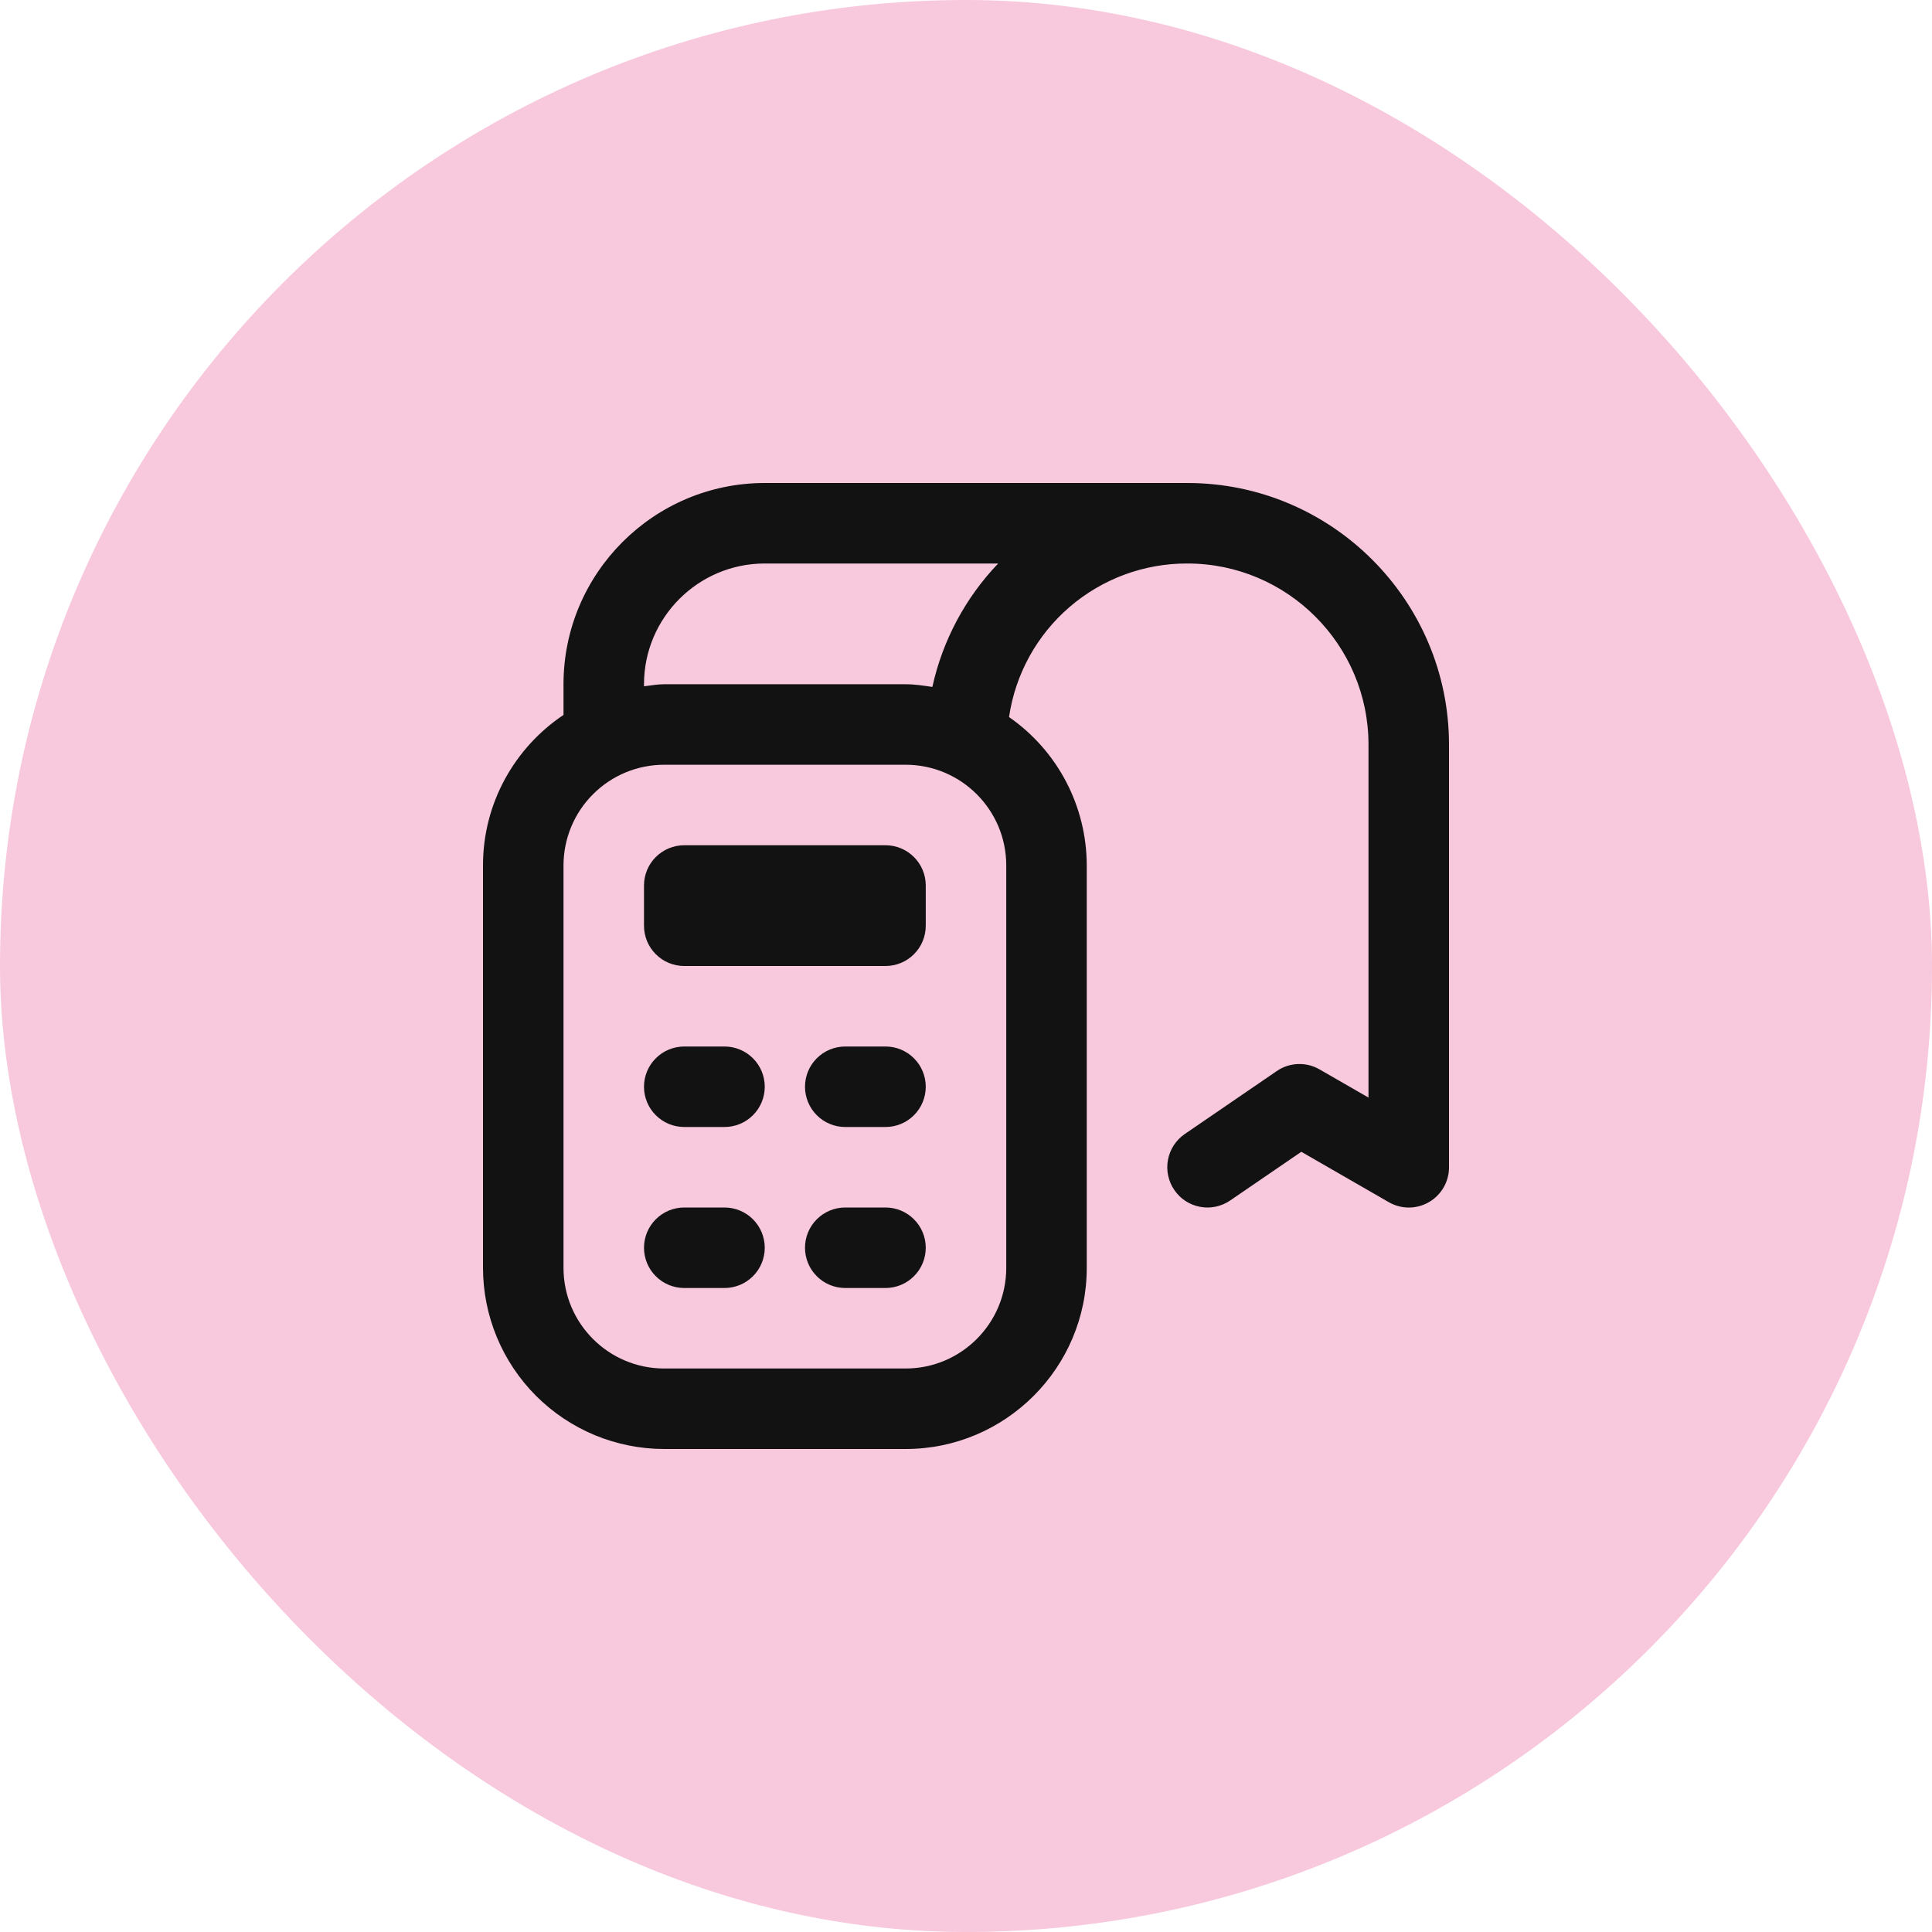 <svg width="48" height="48" viewBox="0 0 48 48" fill="none" xmlns="http://www.w3.org/2000/svg">
<rect width="48" height="48" rx="24" fill="#F8C8DC"></rect>
<g clip-path="url(#clip0_331_725)">
<path d="M23 22V23C23 23.265 22.895 23.52 22.707 23.707C22.52 23.895 22.265 24 22 24H17C16.735 24 16.48 23.895 16.293 23.707C16.105 23.52 16 23.265 16 23V22C16 21.735 16.105 21.48 16.293 21.293C16.48 21.105 16.735 21 17 21H22C22.265 21 22.52 21.105 22.707 21.293C22.895 21.48 23 21.735 23 22ZM36 18.5V29C36.001 29.176 35.955 29.348 35.867 29.5C35.779 29.653 35.653 29.779 35.501 29.867C35.349 29.955 35.177 30.001 35.001 30.001C34.825 30.001 34.653 29.954 34.501 29.866L32.331 28.616L30.564 29.825C30.456 29.899 30.334 29.952 30.205 29.979C30.077 30.006 29.944 30.008 29.815 29.983C29.686 29.959 29.563 29.91 29.453 29.838C29.343 29.766 29.249 29.673 29.175 29.564C29.101 29.456 29.049 29.334 29.022 29.205C28.995 29.077 28.993 28.944 29.018 28.815C29.042 28.686 29.091 28.563 29.163 28.453C29.235 28.343 29.328 28.248 29.436 28.174L31.721 26.61C31.876 26.503 32.058 26.443 32.247 26.436C32.435 26.428 32.621 26.475 32.784 26.569L34 27.269V18.5C34 16.019 31.981 14 29.5 14C28.426 13.996 27.387 14.38 26.573 15.081C25.759 15.781 25.225 16.752 25.069 17.815C25.664 18.228 26.151 18.779 26.487 19.421C26.823 20.062 26.999 20.776 27 21.5V31.5C27 33.981 24.981 36 22.5 36H16.5C15.307 35.999 14.163 35.524 13.319 34.681C12.476 33.837 12.001 32.693 12 31.5V21.5C12 19.943 12.795 18.57 14 17.762V17C14 14.243 16.243 12 19 12H29.5C33.084 12 36 14.916 36 18.5ZM25 21.5C25 20.121 23.879 19 22.5 19H16.5C15.837 19 15.201 19.264 14.733 19.733C14.264 20.201 14.001 20.837 14 21.5V31.5C14 32.879 15.121 34 16.5 34H22.5C23.879 34 25 32.879 25 31.5V21.5ZM23.164 17.067C23.418 15.914 23.983 14.853 24.799 14H19C17.346 14 16 15.346 16 17V17.051C16.166 17.032 16.329 17 16.5 17H22.5C22.727 17 22.946 17.034 23.164 17.067ZM22 26H21C20.735 26 20.48 26.105 20.293 26.293C20.105 26.48 20 26.735 20 27C20 27.265 20.105 27.52 20.293 27.707C20.48 27.895 20.735 28 21 28H22C22.265 28 22.52 27.895 22.707 27.707C22.895 27.52 23 27.265 23 27C23 26.735 22.895 26.48 22.707 26.293C22.52 26.105 22.265 26 22 26ZM22 30H21C20.735 30 20.48 30.105 20.293 30.293C20.105 30.48 20 30.735 20 31C20 31.265 20.105 31.52 20.293 31.707C20.48 31.895 20.735 32 21 32H22C22.265 32 22.52 31.895 22.707 31.707C22.895 31.52 23 31.265 23 31C23 30.735 22.895 30.48 22.707 30.293C22.52 30.105 22.265 30 22 30ZM18 26H17C16.735 26 16.48 26.105 16.293 26.293C16.105 26.48 16 26.735 16 27C16 27.265 16.105 27.52 16.293 27.707C16.48 27.895 16.735 28 17 28H18C18.265 28 18.52 27.895 18.707 27.707C18.895 27.52 19 27.265 19 27C19 26.735 18.895 26.48 18.707 26.293C18.52 26.105 18.265 26 18 26ZM18 30H17C16.735 30 16.48 30.105 16.293 30.293C16.105 30.48 16 30.735 16 31C16 31.265 16.105 31.52 16.293 31.707C16.48 31.895 16.735 32 17 32H18C18.265 32 18.52 31.895 18.707 31.707C18.895 31.52 19 31.265 19 31C19 30.735 18.895 30.48 18.707 30.293C18.52 30.105 18.265 30 18 30Z" fill="#121212"></path>
</g>
<defs>
<clipPath id="clip0_331_725">
<rect width="24" height="24" fill="white" transform="translate(12 12)"></rect>
</clipPath>
</defs>
</svg>
